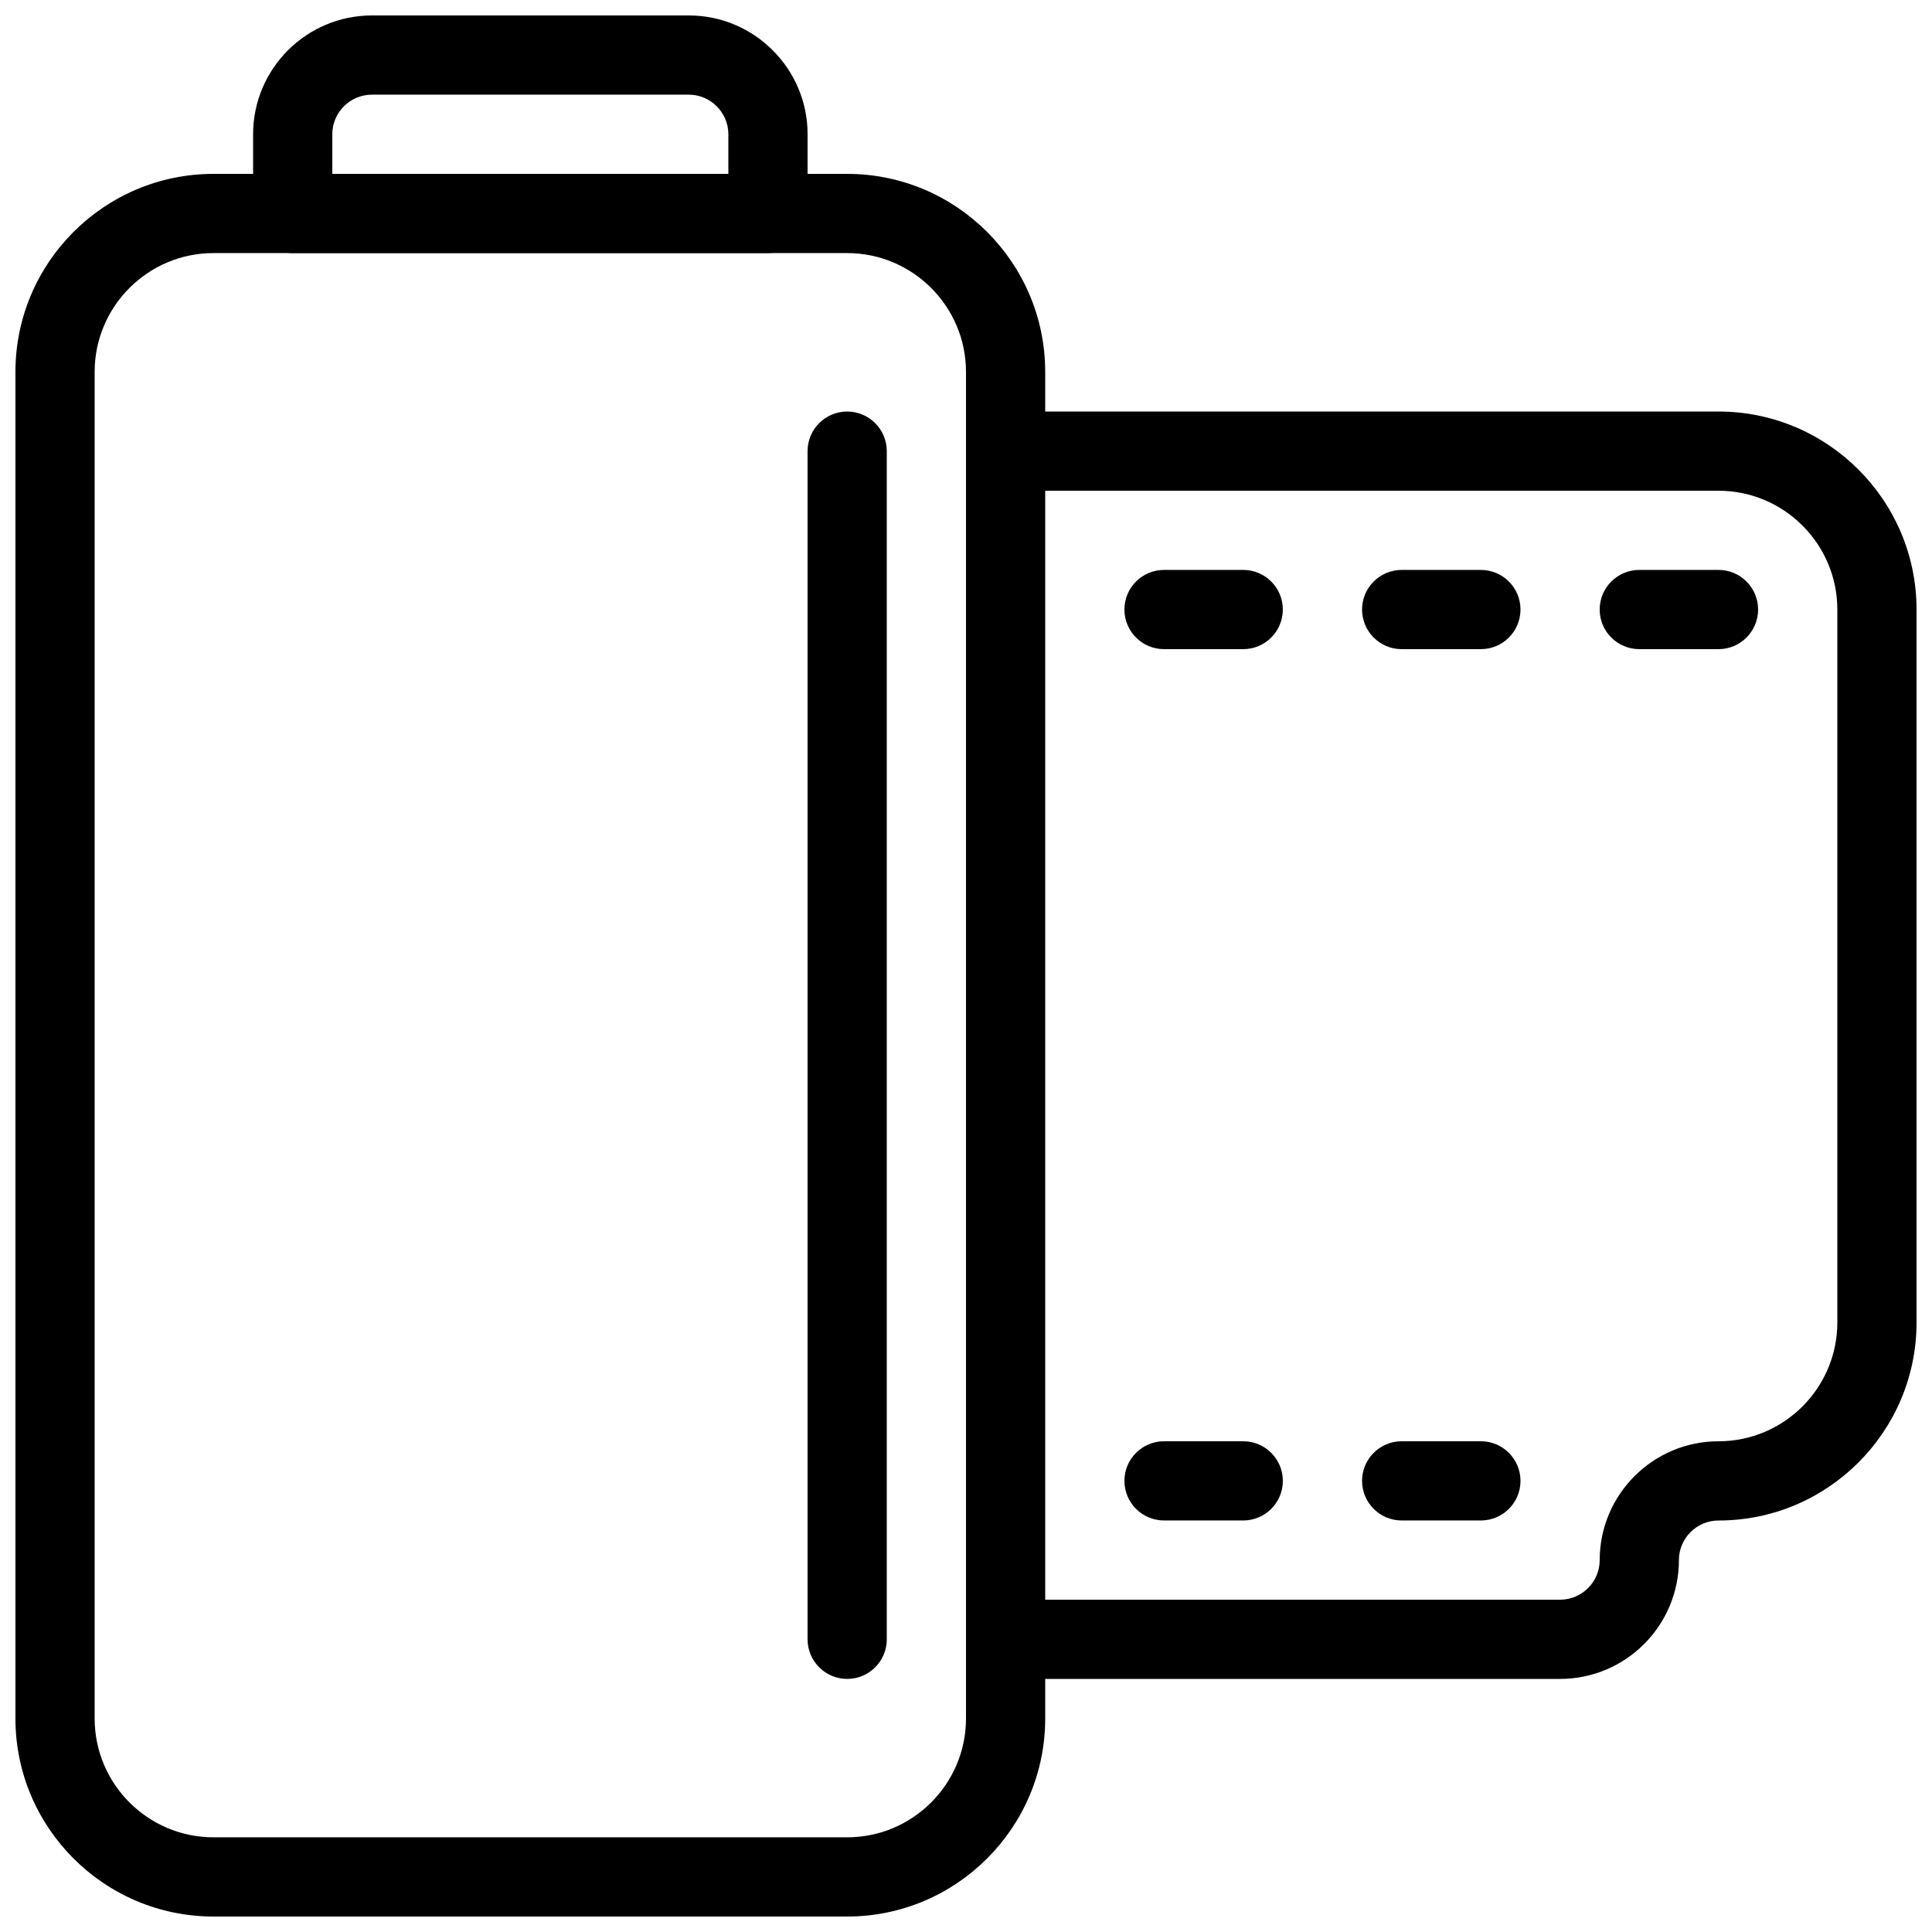 <?xml version="1.0" encoding="UTF-8"?>
<!-- Uploaded to: SVG Repo, www.svgrepo.com, Generator: SVG Repo Mixer Tools -->
<svg width="800px" height="800px" version="1.1" viewBox="144 144 512 512" xmlns="http://www.w3.org/2000/svg">
 <defs>
  <clipPath id="c">
   <path d="m148.09 190h272.91v461.9h-272.91z"/>
  </clipPath>
  <clipPath id="b">
   <path d="m211 148.09h148v63.906h-148z"/>
  </clipPath>
  <clipPath id="a">
   <path d="m399 253h252.9v336h-252.9z"/>
  </clipPath>
 </defs>
 <g clip-path="url(#c)">
  <path d="m368.51 651.9h-167.94c-28.949 0-52.48-23.551-52.48-52.48v-356.86c0-28.926 23.531-52.48 52.48-52.48h167.94c28.945 0 52.48 23.555 52.48 52.48v356.86c0 28.93-23.535 52.48-52.48 52.48zm-167.94-440.83c-17.359 0-31.488 14.129-31.488 31.488v356.86c0 17.363 14.129 31.488 31.488 31.488h167.94c17.359 0 31.488-14.129 31.488-31.488v-356.86c0-17.359-14.129-31.488-31.488-31.488z"/>
 </g>
 <g clip-path="url(#b)">
  <path d="m347.52 211.07h-125.95c-5.793 0-10.496-4.703-10.496-10.496v-20.992c0-17.359 14.129-31.488 31.488-31.488h83.969c17.359 0 31.488 14.129 31.488 31.488v20.992c0 5.793-4.703 10.496-10.496 10.496zm-115.46-20.992h104.96v-10.496c0-5.793-4.723-10.496-10.496-10.496h-83.969c-5.773 0-10.496 4.703-10.496 10.496z"/>
 </g>
 <path d="m368.51 588.93c-5.793 0-10.496-4.703-10.496-10.496v-314.88c0-5.789 4.699-10.492 10.496-10.492 5.793 0 10.496 4.703 10.496 10.496v314.88c0 5.793-4.703 10.492-10.496 10.492z"/>
 <g clip-path="url(#a)">
  <path d="m557.44 588.93h-146.95c-5.793 0-10.496-4.703-10.496-10.496 0-5.793 4.703-10.496 10.496-10.496h146.95c5.773 0 10.496-4.703 10.496-10.496 0-17.359 14.129-31.488 31.488-31.488s31.488-14.129 31.488-31.488v-188.93c0-17.359-14.125-31.484-31.488-31.484h-188.93c-5.793 0-10.492-4.703-10.492-10.496s4.699-10.496 10.496-10.496h188.93c28.945 0 52.477 23.551 52.477 52.48v188.93c0 28.926-23.531 52.48-52.48 52.48-5.773 0-10.496 4.703-10.496 10.496 0 17.359-14.125 31.484-31.488 31.484z"/>
 </g>
 <path d="m473.47 546.94h-20.992c-5.793 0-10.496-4.703-10.496-10.496 0-5.793 4.703-10.496 10.496-10.496h20.992c5.793 0 10.496 4.703 10.496 10.496-0.004 5.797-4.703 10.496-10.496 10.496z"/>
 <path d="m536.45 546.94h-20.992c-5.793 0-10.496-4.703-10.496-10.496 0-5.793 4.703-10.496 10.496-10.496h20.992c5.793 0 10.496 4.703 10.496 10.496 0 5.797-4.699 10.496-10.496 10.496z"/>
 <path d="m473.47 316.03h-20.992c-5.797 0-10.496-4.703-10.496-10.496 0-5.793 4.699-10.496 10.496-10.496h20.992c5.793 0 10.492 4.703 10.492 10.496 0 5.793-4.699 10.496-10.492 10.496z"/>
 <path d="m536.45 316.03h-20.992c-5.793 0-10.496-4.703-10.496-10.496 0-5.793 4.703-10.496 10.496-10.496h20.992c5.797 0 10.496 4.703 10.496 10.496 0 5.793-4.699 10.496-10.496 10.496z"/>
 <path d="m599.42 316.03h-20.992c-5.793 0-10.496-4.703-10.496-10.496 0-5.793 4.703-10.496 10.496-10.496h20.992c5.797 0 10.496 4.703 10.496 10.496 0 5.793-4.699 10.496-10.496 10.496z"/>
</svg>